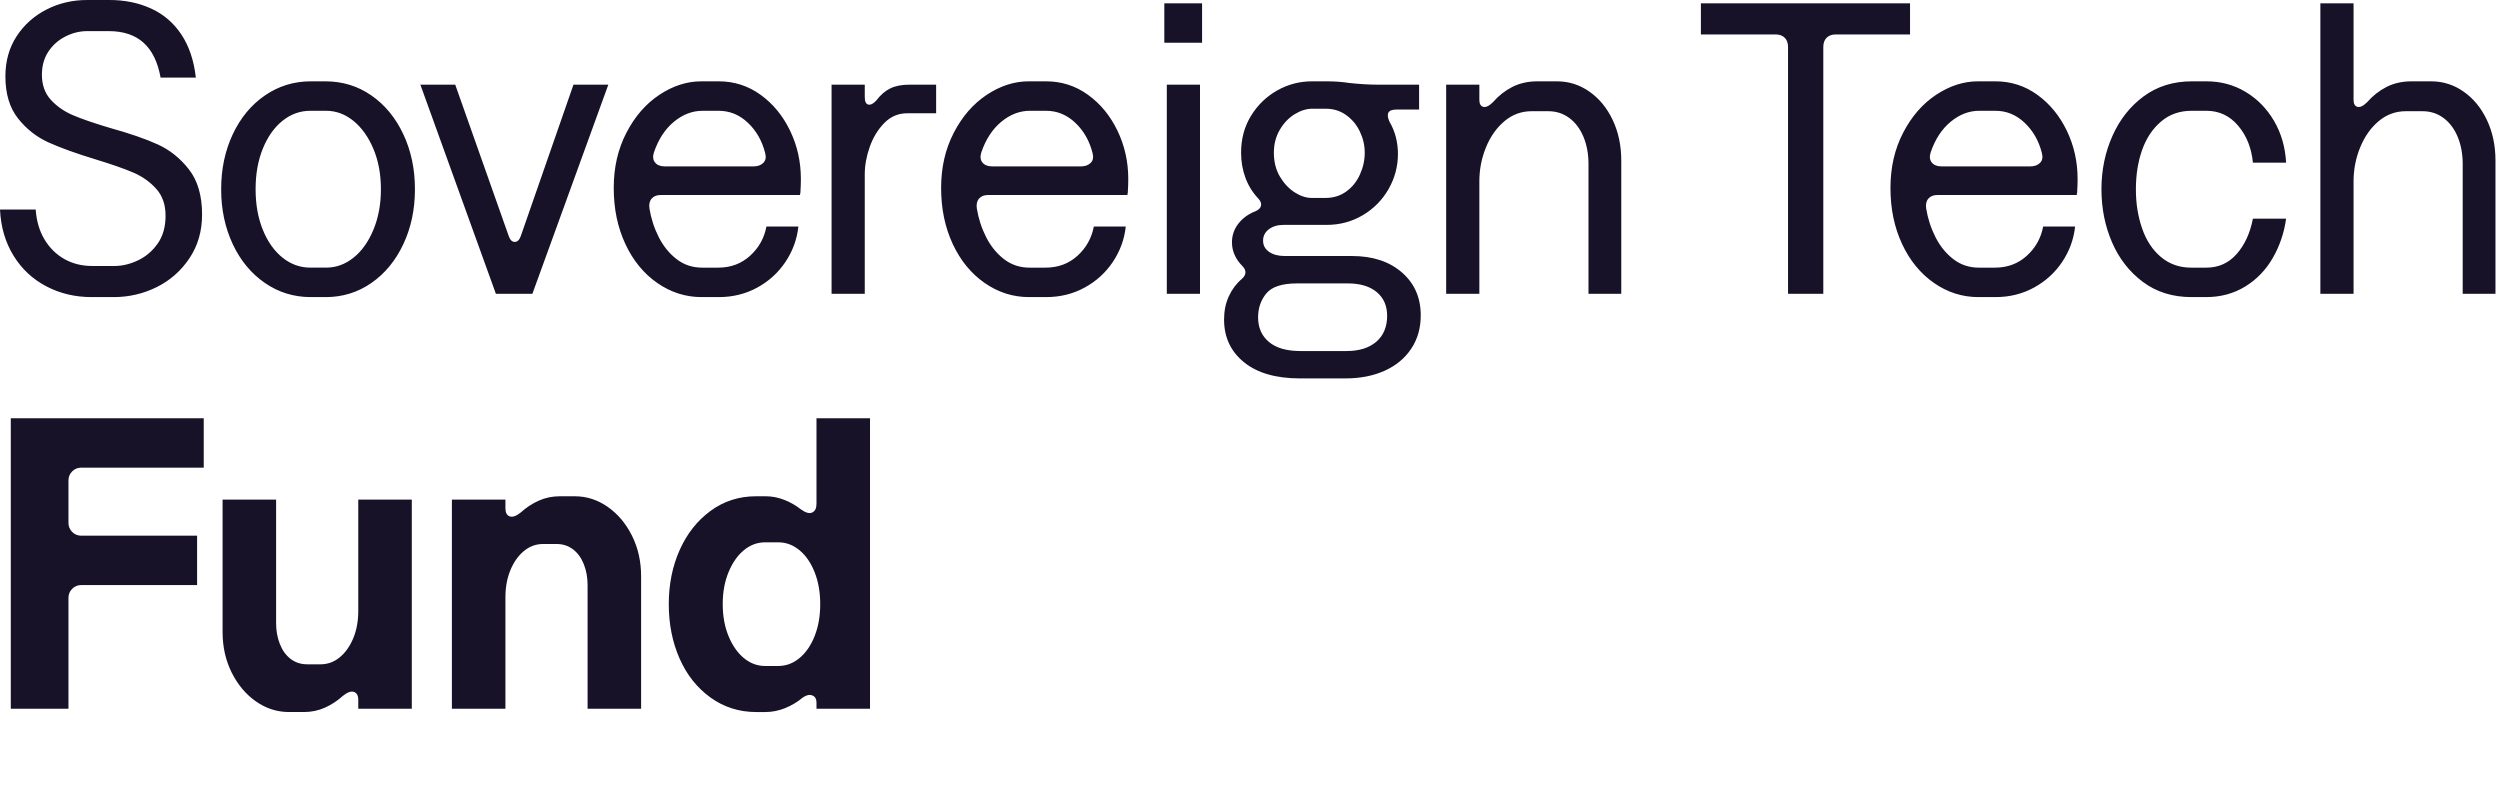 <?xml version="1.0" encoding="UTF-8"?><svg id="Logos_Outlines" xmlns="http://www.w3.org/2000/svg" viewBox="0 0 723 230"><defs><style>.cls-1{fill:#171228;}</style></defs><path class="cls-1" d="M13.38,82.8c-3.96-2.08-7.12-5.04-9.48-8.88-2.36-3.84-3.66-8.28-3.9-13.32h10.32c.24,3.36,1.1,6.26,2.58,8.7,1.48,2.44,3.4,4.32,5.76,5.64,2.36,1.32,5.02,1.98,7.98,1.98h6.48c2.24,0,4.5-.54,6.78-1.62,2.28-1.08,4.18-2.7,5.7-4.86,1.52-2.16,2.28-4.84,2.28-8.04s-.9-5.8-2.7-7.8c-1.8-2-4-3.56-6.6-4.68-2.6-1.12-6.26-2.4-10.98-3.84-5.52-1.68-10.02-3.3-13.5-4.86-3.48-1.56-6.44-3.88-8.88-6.96-2.44-3.08-3.66-7.14-3.66-12.18,0-4.4,1.08-8.26,3.24-11.58,2.16-3.32,5.04-5.9,8.64-7.74,3.6-1.84,7.52-2.76,11.76-2.76h6.48c4.4,0,8.4.82,12,2.46,3.6,1.64,6.52,4.14,8.76,7.5,2.24,3.36,3.64,7.52,4.2,12.48h-10.2c-.8-4.48-2.44-7.84-4.92-10.08-2.48-2.24-5.84-3.36-10.08-3.36h-6.24c-2.16,0-4.26.52-6.3,1.56-2.04,1.04-3.68,2.5-4.92,4.38-1.24,1.88-1.86,4.1-1.86,6.66,0,2.96.86,5.38,2.58,7.26,1.72,1.88,3.84,3.36,6.36,4.44,2.52,1.08,6.06,2.3,10.62,3.66,5.76,1.6,10.4,3.2,13.92,4.8,3.52,1.6,6.54,4.02,9.06,7.26,2.52,3.24,3.78,7.58,3.78,13.02,0,4.8-1.22,9.02-3.66,12.66-2.44,3.64-5.6,6.42-9.48,8.34-3.88,1.92-8.02,2.88-12.42,2.88h-6.36c-4.8,0-9.18-1.04-13.14-3.12ZM76.62,81.84c-3.96-2.72-7.06-6.46-9.3-11.22-2.24-4.76-3.36-10.06-3.36-15.9s1.12-11.14,3.36-15.9c2.24-4.76,5.34-8.5,9.3-11.22,3.96-2.72,8.38-4.08,13.26-4.08h4.2c4.96,0,9.4,1.36,13.32,4.08,3.92,2.72,7,6.46,9.24,11.22,2.24,4.76,3.36,10.06,3.36,15.9s-1.12,11.14-3.36,15.9c-2.24,4.76-5.32,8.5-9.24,11.22-3.92,2.72-8.32,4.08-13.2,4.08h-4.32c-4.88,0-9.3-1.36-13.26-4.08ZM102.24,74.52c2.4-1.92,4.32-4.62,5.76-8.1,1.44-3.48,2.16-7.38,2.16-11.7s-.72-8.2-2.16-11.64c-1.44-3.44-3.36-6.14-5.76-8.1-2.4-1.96-5.04-2.94-7.92-2.94h-4.56c-2.96,0-5.64.96-8.04,2.88-2.4,1.92-4.3,4.6-5.7,8.04-1.4,3.44-2.1,7.36-2.1,11.76s.7,8.32,2.1,11.76c1.4,3.44,3.3,6.12,5.7,8.04,2.4,1.92,5.08,2.88,8.04,2.88h4.56c2.88,0,5.52-.96,7.92-2.88ZM121.57,24.48h10.08l15.48,43.8c.4,1.12.98,1.68,1.74,1.68s1.34-.56,1.74-1.68l15.24-43.8h10.08l-21.96,60.48h-10.56l-21.84-60.48ZM188.47,57.42c-.6.68-.82,1.62-.66,2.82.48,2.96,1.38,5.74,2.7,8.34,1.32,2.6,3.04,4.72,5.16,6.36,2.12,1.64,4.58,2.46,7.38,2.46h4.68c3.6,0,6.66-1.14,9.18-3.42,2.52-2.28,4.1-5.1,4.74-8.46h9.24c-.4,3.68-1.64,7.08-3.72,10.2-2.08,3.12-4.8,5.6-8.16,7.44-3.36,1.84-7.08,2.76-11.16,2.76h-4.92c-4.64,0-8.92-1.36-12.84-4.08-3.92-2.72-7-6.48-9.24-11.28-2.24-4.8-3.36-10.2-3.36-16.2s1.22-11.24,3.66-15.96c2.44-4.72,5.62-8.38,9.54-10.98,3.92-2.6,7.96-3.9,12.12-3.9h5.04c4.48,0,8.52,1.3,12.12,3.9,3.6,2.6,6.44,6.06,8.52,10.38,2.08,4.32,3.12,8.96,3.12,13.92,0,1.2-.04,2.44-.12,3.72,0,.24-.02.4-.06.48-.04.08-.06.24-.06.48h-40.32c-1.12,0-1.98.34-2.58,1.02ZM189.43,46.98c.6.76,1.54,1.14,2.82,1.14h25.68c1.2,0,2.14-.34,2.82-1.02s.86-1.62.54-2.82c-.88-3.52-2.54-6.44-4.98-8.76-2.44-2.32-5.26-3.48-8.46-3.48h-4.68c-2.96,0-5.72,1.06-8.28,3.18-2.56,2.12-4.48,5.06-5.76,8.82-.4,1.2-.3,2.18.3,2.94ZM255.73,35.58c-1.84,1.88-3.24,4.18-4.2,6.9-.96,2.72-1.44,5.36-1.44,7.92v34.56h-9.6V24.48h9.6v3.6c0,1.28.34,2,1.02,2.16.68.16,1.46-.24,2.34-1.2,1.2-1.6,2.54-2.76,4.02-3.48,1.48-.72,3.34-1.08,5.58-1.08h7.68v8.28h-8.4c-2.56,0-4.76.94-6.6,2.82ZM283.15,57.42c-.6.68-.82,1.62-.66,2.82.48,2.96,1.38,5.74,2.7,8.34,1.32,2.6,3.04,4.72,5.16,6.36,2.12,1.64,4.58,2.46,7.38,2.46h4.68c3.6,0,6.66-1.14,9.18-3.42,2.52-2.28,4.1-5.1,4.74-8.46h9.24c-.4,3.68-1.64,7.08-3.72,10.2-2.08,3.12-4.8,5.6-8.16,7.44-3.36,1.84-7.08,2.76-11.16,2.76h-4.92c-4.64,0-8.92-1.36-12.84-4.08-3.92-2.72-7-6.48-9.24-11.28-2.24-4.8-3.36-10.2-3.36-16.2s1.22-11.24,3.66-15.96c2.44-4.72,5.62-8.38,9.54-10.98,3.92-2.6,7.96-3.9,12.12-3.9h5.04c4.48,0,8.52,1.3,12.12,3.9,3.6,2.6,6.44,6.06,8.52,10.38,2.08,4.32,3.12,8.96,3.12,13.92,0,1.2-.04,2.44-.12,3.72,0,.24-.02.4-.06.48-.04.08-.06.24-.06.48h-40.32c-1.12,0-1.98.34-2.58,1.02ZM284.11,46.98c.6.76,1.54,1.14,2.82,1.14h25.68c1.2,0,2.14-.34,2.82-1.02s.86-1.62.54-2.82c-.88-3.52-2.54-6.44-4.98-8.76-2.44-2.32-5.26-3.48-8.46-3.48h-4.68c-2.96,0-5.72,1.06-8.28,3.18-2.56,2.12-4.48,5.06-5.76,8.82-.4,1.2-.3,2.18.3,2.94ZM347.64.96v11.4h-10.92V.96h10.92ZM337.44,24.48h9.6v60.48h-9.6V24.48ZM359.76,104.76c-3.84-3.12-5.76-7.24-5.76-12.36,0-2.48.46-4.72,1.38-6.72.92-2,2.18-3.68,3.78-5.04.64-.56.98-1.16,1.02-1.8.04-.64-.26-1.28-.9-1.92-.96-.96-1.7-2.02-2.22-3.18-.52-1.16-.78-2.38-.78-3.66,0-2,.62-3.8,1.86-5.4,1.24-1.6,2.9-2.8,4.98-3.6.88-.4,1.4-.92,1.56-1.56.16-.64-.08-1.32-.72-2.04-1.68-1.76-2.94-3.78-3.78-6.06-.84-2.28-1.26-4.7-1.26-7.26,0-4,.96-7.56,2.88-10.68s4.44-5.56,7.56-7.32c3.12-1.76,6.48-2.64,10.08-2.64h4.08c1.28,0,2.46.04,3.54.12,1.08.08,2.14.2,3.18.36,3.04.32,5.64.48,7.8.48h12.36v7.2h-6.48c-1.28,0-2.08.3-2.4.9-.32.6-.2,1.5.36,2.7.8,1.36,1.4,2.82,1.8,4.38.4,1.56.6,3.18.6,4.86,0,3.6-.9,6.98-2.7,10.14-1.8,3.16-4.28,5.68-7.44,7.56-3.16,1.88-6.66,2.82-10.5,2.82h-12.48c-1.68,0-3.08.42-4.2,1.26-1.12.84-1.68,1.94-1.68,3.3s.58,2.44,1.74,3.24c1.16.8,2.66,1.2,4.5,1.2h19.44c6,0,10.82,1.58,14.46,4.74,3.64,3.16,5.46,7.3,5.46,12.42,0,3.68-.92,6.9-2.76,9.66-1.84,2.76-4.4,4.88-7.68,6.36-3.28,1.48-7.08,2.22-11.4,2.22h-13.08c-6.96,0-12.36-1.56-16.2-4.68ZM398.04,98.82c2.08-1.8,3.12-4.3,3.12-7.5,0-2.88-1-5.16-3-6.84-2-1.68-4.8-2.52-8.4-2.52h-14.64c-4.32,0-7.28.96-8.88,2.88-1.6,1.92-2.4,4.24-2.4,6.96,0,2.96,1.04,5.32,3.12,7.08,2.08,1.76,5.12,2.64,9.12,2.64h13.32c3.68,0,6.56-.9,8.64-2.7ZM389.34,55.38c1.72-1.24,3.04-2.88,3.96-4.92.92-2.04,1.38-4.14,1.38-6.3s-.46-4.1-1.38-6.06c-.92-1.96-2.24-3.56-3.96-4.8-1.72-1.24-3.7-1.86-5.94-1.86h-3.84c-1.68,0-3.38.52-5.1,1.56-1.72,1.04-3.16,2.54-4.32,4.5-1.16,1.96-1.74,4.18-1.74,6.66,0,2.64.58,4.94,1.74,6.9,1.16,1.96,2.58,3.48,4.26,4.56s3.32,1.62,4.92,1.62h4.08c2.24,0,4.22-.62,5.94-1.86ZM418.23,24.48h9.6v4.44c0,1.12.38,1.78,1.14,1.98.76.2,1.7-.26,2.82-1.38,1.6-1.84,3.46-3.3,5.58-4.38,2.12-1.08,4.54-1.62,7.26-1.62h5.64c3.44,0,6.58,1,9.42,3,2.84,2,5.08,4.74,6.72,8.22,1.64,3.48,2.46,7.38,2.46,11.7v38.52h-9.48v-37.56c0-2.88-.48-5.48-1.44-7.8-.96-2.32-2.32-4.14-4.08-5.46-1.76-1.32-3.8-1.98-6.12-1.98h-4.8c-2.96,0-5.58.96-7.86,2.88-2.28,1.92-4.06,4.44-5.34,7.56-1.28,3.12-1.92,6.4-1.92,9.84v32.52h-9.6V24.48ZM516.14,10.92c-.64-.64-1.52-.96-2.64-.96h-21.6V.96h60.48v9h-21.48c-1.12,0-2,.32-2.64.96-.64.64-.96,1.52-.96,2.64v71.4h-10.2V13.56c0-1.12-.32-2-.96-2.64ZM557.7,57.42c-.6.68-.82,1.62-.66,2.82.48,2.96,1.38,5.74,2.7,8.34,1.32,2.6,3.04,4.72,5.16,6.36,2.12,1.64,4.58,2.46,7.38,2.46h4.68c3.6,0,6.66-1.14,9.18-3.42,2.52-2.28,4.1-5.1,4.74-8.46h9.24c-.4,3.68-1.64,7.08-3.72,10.2-2.08,3.12-4.8,5.6-8.16,7.44-3.36,1.84-7.08,2.76-11.16,2.76h-4.92c-4.64,0-8.92-1.36-12.84-4.08-3.92-2.72-7-6.48-9.24-11.28-2.24-4.8-3.36-10.2-3.36-16.2s1.22-11.24,3.66-15.96c2.44-4.72,5.62-8.38,9.54-10.98,3.92-2.6,7.96-3.9,12.12-3.9h5.04c4.48,0,8.52,1.3,12.12,3.9,3.6,2.6,6.44,6.06,8.52,10.38,2.08,4.32,3.12,8.96,3.12,13.92,0,1.2-.04,2.44-.12,3.72,0,.24-.02.4-.06.48-.04.08-.06.24-.06.48h-40.32c-1.12,0-1.98.34-2.58,1.02ZM558.66,46.98c.6.76,1.54,1.14,2.82,1.14h25.68c1.2,0,2.14-.34,2.82-1.02s.86-1.62.54-2.82c-.88-3.52-2.54-6.44-4.98-8.76-2.44-2.32-5.26-3.48-8.46-3.48h-4.68c-2.96,0-5.72,1.06-8.28,3.18-2.56,2.12-4.48,5.06-5.76,8.82-.4,1.2-.3,2.18.3,2.94ZM619.74,81.54c-3.92-2.92-6.9-6.74-8.94-11.46-2.04-4.72-3.06-9.84-3.06-15.36s1.06-10.66,3.18-15.42c2.12-4.76,5.14-8.58,9.06-11.46,3.92-2.88,8.56-4.32,13.92-4.32h4.2c4.16,0,7.94,1.02,11.34,3.06,3.4,2.04,6.14,4.84,8.22,8.4,2.08,3.56,3.24,7.58,3.48,12.06h-9.6c-.4-4.24-1.82-7.8-4.26-10.68-2.44-2.88-5.5-4.32-9.18-4.32h-4.32c-3.44,0-6.38,1.04-8.82,3.12-2.44,2.08-4.26,4.82-5.46,8.22-1.2,3.4-1.8,7.18-1.8,11.34s.6,7.86,1.8,11.34c1.2,3.48,3.02,6.24,5.46,8.28,2.44,2.04,5.34,3.06,8.7,3.06h4.44c3.52,0,6.44-1.32,8.76-3.96,2.32-2.64,3.88-6.04,4.68-10.2h9.6c-.56,4.08-1.84,7.86-3.84,11.34-2,3.48-4.66,6.24-7.98,8.28-3.32,2.04-7.1,3.06-11.34,3.06h-4.2c-5.44,0-10.12-1.46-14.04-4.38ZM671.05.96h9.6v27.96c0,1.12.38,1.78,1.14,1.98.76.2,1.7-.26,2.82-1.38,1.6-1.84,3.46-3.3,5.58-4.38,2.12-1.08,4.54-1.62,7.26-1.62h5.64c3.44,0,6.58,1,9.42,3,2.84,2,5.08,4.74,6.72,8.22,1.64,3.48,2.46,7.38,2.46,11.7v38.52h-9.48v-37.56c0-2.88-.48-5.48-1.44-7.8-.96-2.32-2.32-4.14-4.08-5.46-1.76-1.32-3.8-1.98-6.12-1.98h-4.8c-2.96,0-5.58.96-7.86,2.88-2.28,1.92-4.06,4.44-5.34,7.56-1.28,3.12-1.92,6.4-1.92,9.84v32.52h-9.6V.96ZM3.12,120.96h55.8v14.28H23.52c-1.04,0-1.92.36-2.64,1.08-.72.72-1.08,1.6-1.08,2.64v12.24c0,1.04.36,1.92,1.08,2.64.72.72,1.6,1.08,2.64,1.08h33.48v14.28H23.52c-1.04,0-1.92.36-2.64,1.08-.72.72-1.08,1.6-1.08,2.64v32.04H3.12v-84ZM119.09,204.96h-15.48v-2.52c0-1.28-.42-2.06-1.26-2.34-.84-.28-1.9.1-3.18,1.14-1.6,1.44-3.34,2.58-5.22,3.42-1.88.84-3.9,1.26-6.06,1.26h-4.32c-3.44,0-6.62-1.02-9.54-3.06-2.92-2.04-5.26-4.82-7.02-8.34-1.76-3.52-2.64-7.44-2.64-11.76v-38.28h15.48v35.76c0,2.16.36,4.16,1.08,6,.72,1.84,1.76,3.28,3.12,4.32,1.36,1.04,2.96,1.56,4.8,1.56h3.84c2.08,0,3.94-.68,5.58-2.04,1.64-1.36,2.94-3.2,3.9-5.52.96-2.32,1.44-4.92,1.44-7.8v-32.28h15.48v60.48ZM130.69,144.48h15.48v2.52c0,1.28.42,2.06,1.26,2.34.84.28,1.9-.1,3.18-1.14,1.6-1.44,3.34-2.58,5.22-3.42,1.88-.84,3.9-1.26,6.06-1.26h4.32c3.44,0,6.62,1.02,9.54,3.06,2.92,2.04,5.26,4.82,7.02,8.34,1.76,3.52,2.64,7.44,2.64,11.76v38.28h-15.48v-35.76c0-2.16-.36-4.16-1.08-6-.72-1.84-1.76-3.28-3.12-4.32-1.36-1.04-2.96-1.56-4.8-1.56h-3.84c-2.08,0-3.94.68-5.58,2.04-1.64,1.36-2.94,3.2-3.9,5.52-.96,2.32-1.44,4.92-1.44,7.8v32.28h-15.48v-60.48ZM205.47,201.72c-3.88-2.8-6.86-6.56-8.94-11.28-2.08-4.72-3.12-9.96-3.12-15.72s1.06-11,3.18-15.72c2.12-4.72,5.1-8.48,8.94-11.28,3.84-2.8,8.2-4.2,13.08-4.2h2.88c1.76,0,3.52.34,5.28,1.02,1.76.68,3.4,1.62,4.92,2.82,1.36.96,2.44,1.24,3.24.84.8-.4,1.2-1.24,1.2-2.52v-24.72h15.48v84h-15.48v-1.8c0-1.04-.4-1.72-1.2-2.04-.8-.32-1.72-.12-2.76.6-1.52,1.28-3.22,2.3-5.1,3.06-1.88.76-3.78,1.14-5.7,1.14h-2.64c-4.96,0-9.38-1.4-13.26-4.2ZM231.21,190.32c1.84-1.52,3.3-3.64,4.38-6.36,1.08-2.72,1.62-5.8,1.62-9.24s-.54-6.52-1.62-9.24c-1.08-2.72-2.54-4.84-4.38-6.36-1.84-1.52-3.88-2.28-6.12-2.28h-3.84c-2.24,0-4.28.76-6.12,2.28-1.84,1.52-3.32,3.64-4.44,6.36-1.12,2.72-1.68,5.8-1.68,9.24s.56,6.52,1.68,9.24c1.12,2.72,2.6,4.84,4.44,6.36,1.84,1.52,3.88,2.28,6.12,2.28h3.84c2.24,0,4.28-.76,6.12-2.28Z"/></svg>